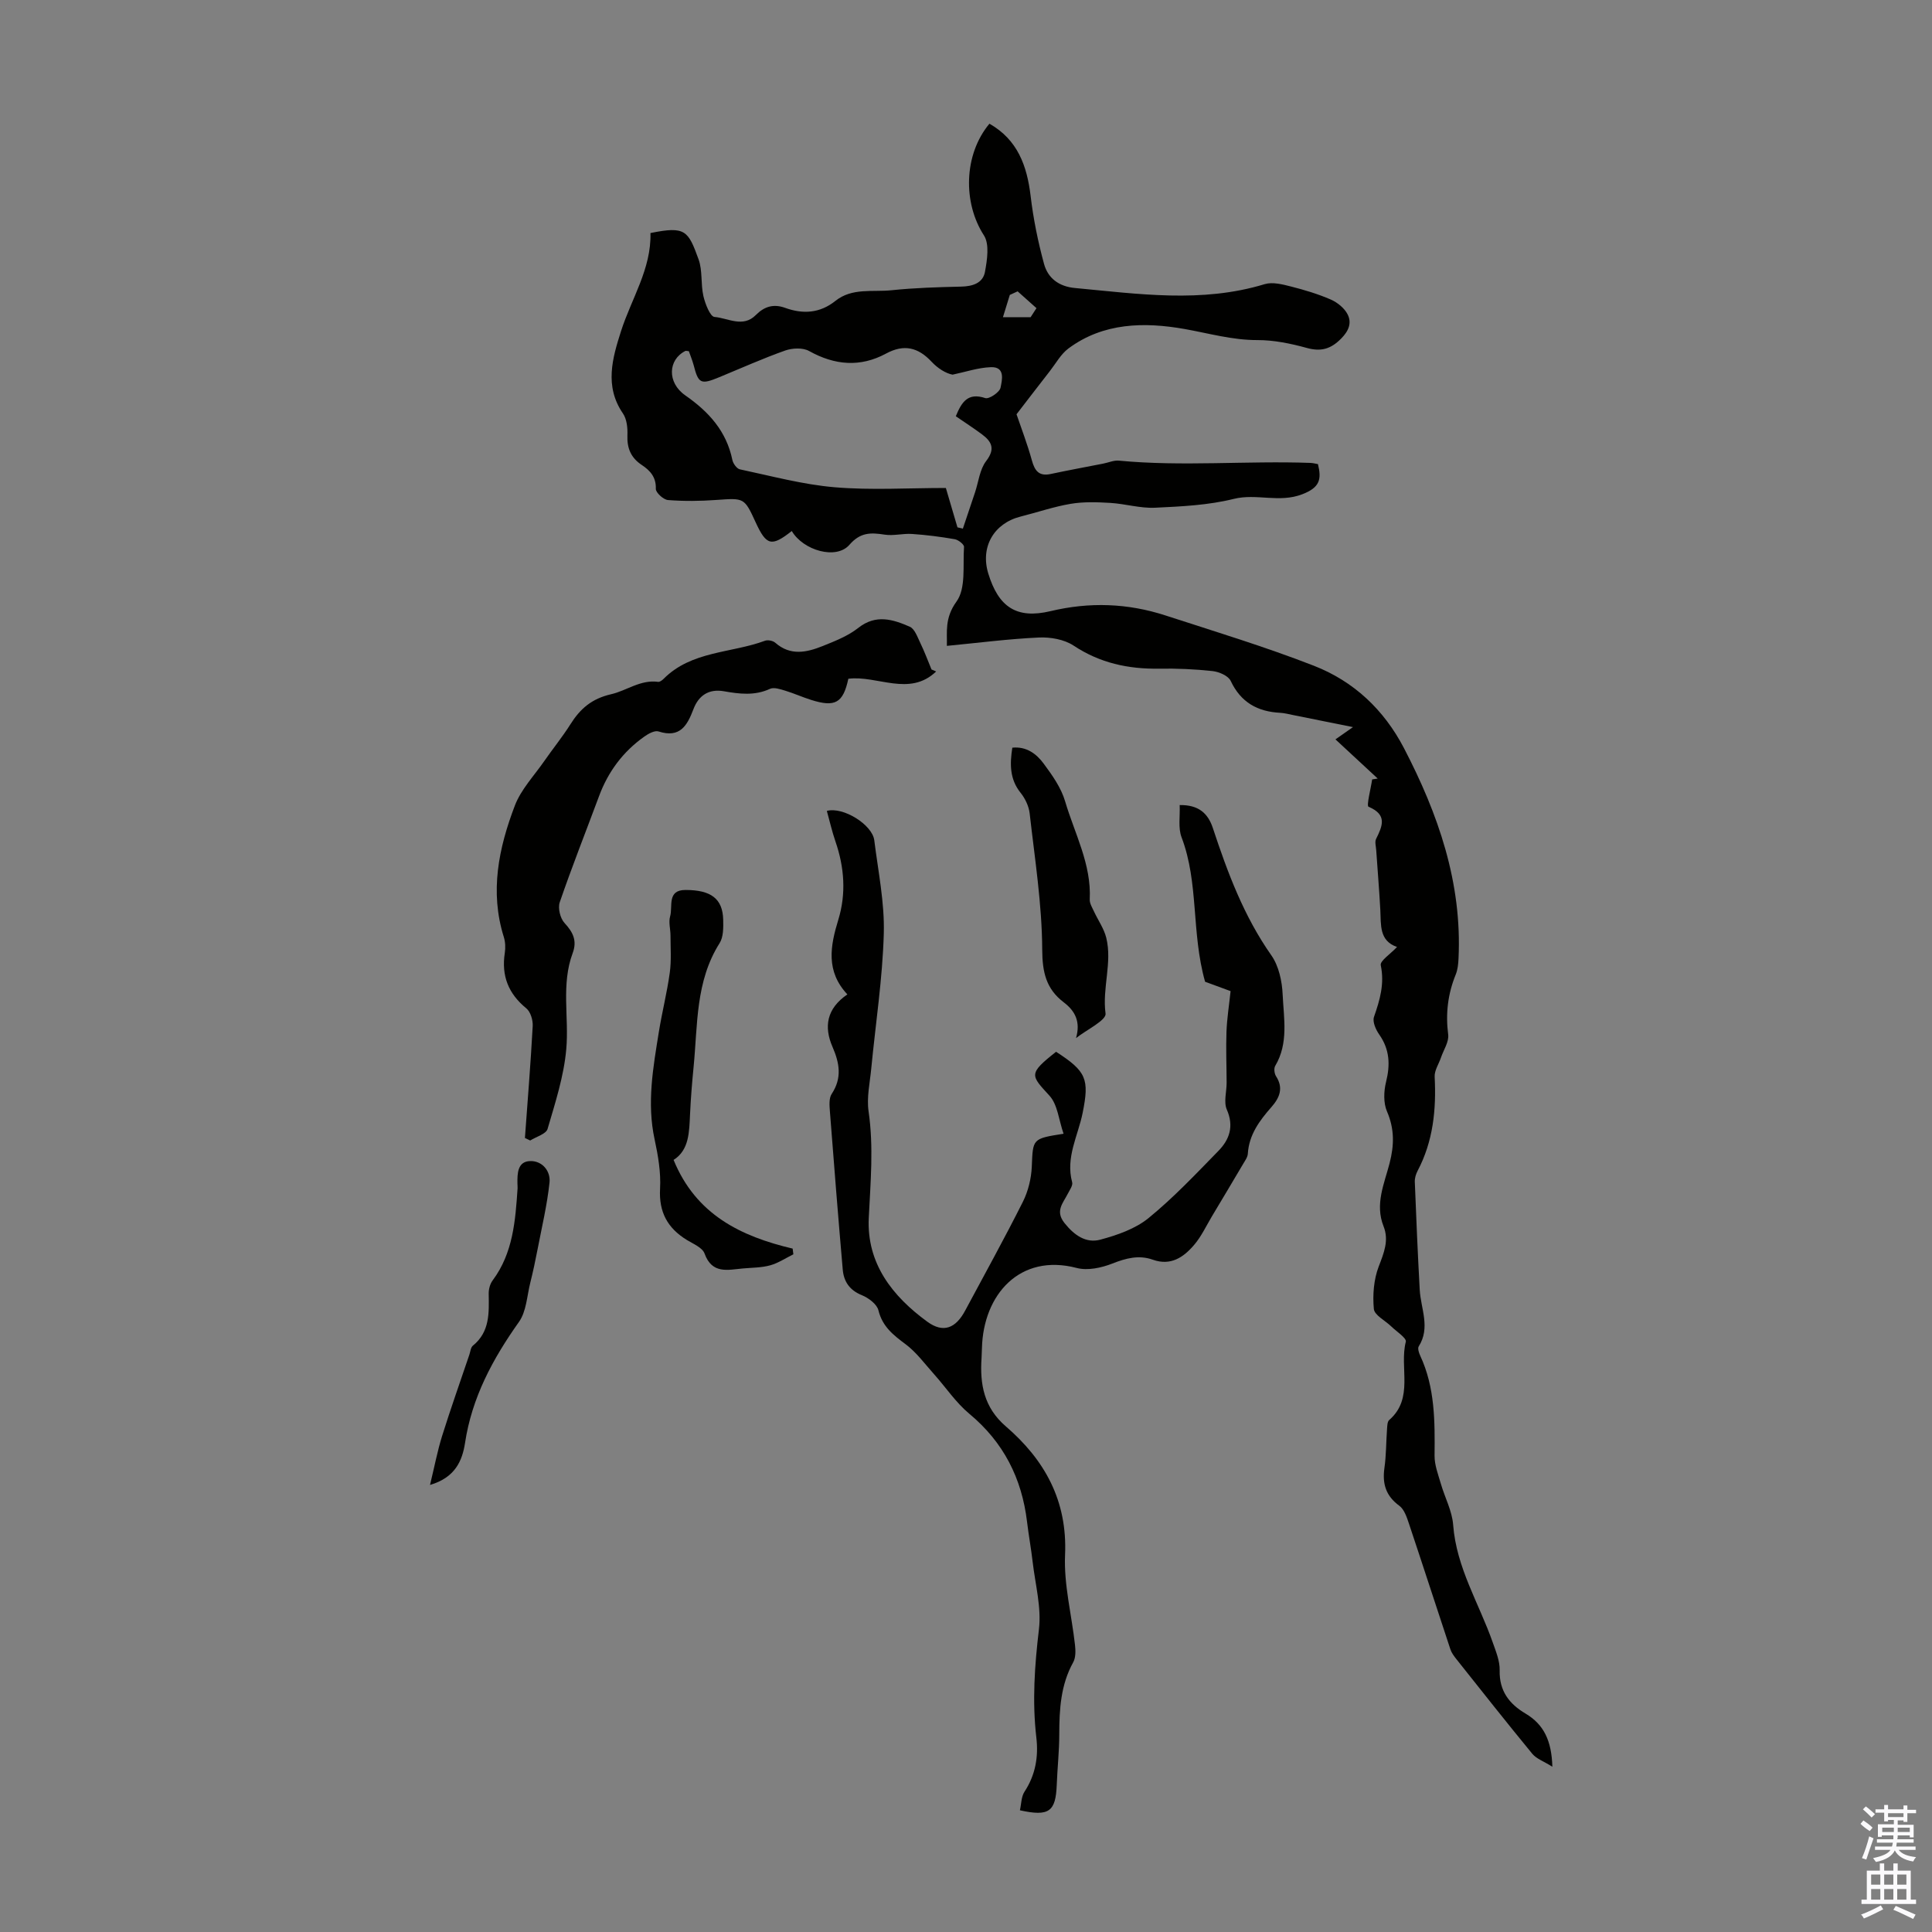 <svg enable-background="new 0 0 400 400" viewBox="0 0 400 400" xmlns="http://www.w3.org/2000/svg"><rect x="0" y="0" width="400" height="400" fill="#808080" stroke="none"/><g fill="#010100"><path d="m321.4 365.78c-1.8-1.13-3.3-1.64-4.15-2.67-5.33-6.48-10.53-13.07-15.75-19.64-.48-.61-.97-1.27-1.21-1.99-2.88-8.68-5.69-17.38-8.59-26.05-.44-1.32-.97-2.93-1.99-3.68-2.79-2.04-3.54-4.55-3.08-7.83.38-2.65.34-5.36.54-8.03.05-.65.05-1.54.45-1.89 5.19-4.52 2.06-10.86 3.44-16.21.19-.75-1.94-2.12-3.02-3.17-1.25-1.22-3.48-2.32-3.6-3.62-.27-2.9-.02-6.1 1.01-8.79 1.08-2.82 2.16-5.4 1-8.32-1.83-4.59.16-8.82 1.25-13.06.96-3.72 1.03-7.09-.54-10.72-.76-1.76-.67-4.19-.19-6.12.89-3.57.75-6.72-1.42-9.81-.71-1.01-1.43-2.65-1.08-3.64 1.22-3.51 2.21-6.85 1.4-10.7-.19-.9 2-2.31 3.37-3.78-3.72-1.28-3.3-4.56-3.46-7.66-.22-4.13-.57-8.26-.85-12.39-.05-.78-.33-1.7-.03-2.31 1.33-2.69 2.38-5.01-1.56-6.67-.46-.2.46-3.69.75-5.66.38-.06.77-.12 1.15-.18-2.84-2.63-5.68-5.27-8.75-8.11 1.1-.77 2.04-1.43 3.63-2.54-4.53-.91-8.47-1.71-12.42-2.5-.88-.18-1.76-.41-2.64-.46-4.7-.24-8.16-2.15-10.26-6.61-.5-1.06-2.4-1.88-3.75-2.03-3.66-.4-7.37-.56-11.05-.5-6.4.1-12.27-1.16-17.73-4.78-1.94-1.28-4.79-1.78-7.18-1.67-6.31.29-12.59 1.11-19.05 1.73.08-2.78-.51-5.73 1.99-9.17 1.99-2.73 1.29-7.46 1.56-11.32.04-.5-1.17-1.46-1.91-1.59-2.93-.51-5.89-.89-8.86-1.09-1.88-.13-3.83.43-5.67.14-2.85-.44-5.01-.52-7.29 2.11-2.72 3.14-9.56 1.18-11.93-2.86-4.19 3.3-5.25 3.05-7.48-1.8-2.36-5.13-2.36-5.04-8.15-4.63-3.32.24-6.68.28-9.99.02-.95-.07-2.56-1.55-2.53-2.33.09-2.43-1.21-3.8-2.89-4.92-2.3-1.52-3.1-3.52-2.99-6.22.06-1.49-.13-3.31-.94-4.48-3.87-5.64-2.15-11.48-.39-17 2.16-6.77 6.3-12.91 6.1-20.33 7.25-1.48 7.8-.5 9.96 5.44.85 2.34.43 5.12 1 7.6.37 1.61 1.4 4.26 2.3 4.33 2.79.23 5.89 2.29 8.55-.39 1.75-1.77 3.66-2.37 6.08-1.49 3.68 1.33 7.18 1.13 10.4-1.44 3.45-2.77 7.72-1.8 11.64-2.21 4.78-.5 9.6-.64 14.4-.75 2.38-.05 4.51-.73 4.93-3.07.45-2.47.96-5.71-.22-7.54-4.35-6.71-4.22-16.69 1.14-23.12 5.82 3.31 7.78 8.68 8.53 14.97.56 4.73 1.52 9.44 2.77 14.04.8 2.96 3.06 4.7 6.41 5.01 13.13 1.22 26.23 3.17 39.28-.8 1.63-.49 3.69.04 5.45.49 2.8.71 5.6 1.55 8.24 2.7 1.37.6 2.82 1.77 3.48 3.07.9 1.77.23 3.44-1.36 5.03-2.14 2.16-4.17 2.73-7.12 1.91-3.31-.91-6.8-1.63-10.21-1.62-5.21.01-10.07-1.41-15.1-2.3-8.23-1.45-16.77-1.36-24.03 4.05-1.55 1.16-2.56 3.04-3.79 4.62-2.4 3.08-4.77 6.17-6.94 8.99.96 2.83 2.24 6.14 3.18 9.55.6 2.18 1.49 3.34 3.92 2.81 3.6-.77 7.22-1.43 10.83-2.14 1.09-.21 2.21-.72 3.26-.62 13.21 1.26 26.45-.01 39.67.47.54.02 1.07.17 1.55.25.76 3.14.42 4.82-3.22 6.23-4.82 1.87-9.47-.21-14.21.97-5.27 1.31-10.84 1.57-16.31 1.83-3.06.14-6.15-.81-9.25-1-2.73-.16-5.53-.26-8.2.19-3.51.59-6.92 1.77-10.38 2.64-5.55 1.4-8.36 6.31-6.69 11.78 2.12 6.95 5.85 9.48 12.89 7.8 8.09-1.93 15.97-1.65 23.79.89 10.28 3.34 20.66 6.49 30.72 10.41 8.24 3.21 14.51 9.08 18.67 17.07 7.11 13.67 12.05 27.88 11.29 43.58-.05 1.1-.17 2.27-.57 3.27-1.64 4.02-2.13 8.1-1.57 12.45.19 1.5-.96 3.18-1.5 4.78-.45 1.32-1.36 2.65-1.3 3.94.35 6.81-.3 13.37-3.54 19.51-.35.67-.6 1.5-.57 2.25.29 7.46.61 14.92 1.02 22.37.22 3.91 2.26 7.81-.21 11.71-.26.42.04 1.34.31 1.92 3.08 6.61 3.04 13.63 2.97 20.7-.02 1.92.74 3.88 1.29 5.77.82 2.87 2.34 5.65 2.56 8.55.66 8.87 5.36 16.26 8.19 24.33.66 1.88 1.49 3.87 1.44 5.79-.11 4.26 1.98 6.96 5.36 8.96 3.76 2.24 5.39 5.57 5.55 11zm-178.78-293.07c-.48-.04-.62-.1-.7-.06-3.61 1.79-3.86 6.54-.05 9.2 4.88 3.4 8.53 7.41 9.76 13.38.15.74.91 1.8 1.55 1.94 6.52 1.38 13.02 3.15 19.62 3.71 7.55.64 15.2.15 23.03.15.79 2.7 1.59 5.43 2.4 8.15.37.09.75.18 1.12.27.84-2.5 1.68-5.01 2.52-7.51.73-2.19.97-4.75 2.3-6.48 1.94-2.53 1.17-4.02-.88-5.55-1.77-1.31-3.62-2.51-5.4-3.73 1.21-2.96 2.51-4.96 6.1-3.76.79.26 2.97-1.21 3.16-2.15.3-1.52 1.06-4.37-2.01-4.25-2.66.1-5.28 1-7.92 1.55-1.41-.27-3.06-1.3-4.34-2.67-2.78-2.98-5.71-3.71-9.43-1.7-5.35 2.89-10.63 2.43-15.94-.53-1.29-.72-3.46-.62-4.94-.1-4.63 1.64-9.12 3.66-13.66 5.53-3.83 1.58-4.31 1.33-5.3-2.51-.28-1.02-.69-2.02-.99-2.88zm68.07-12.39c-.54.25-1.08.49-1.62.74-.47 1.54-.95 3.08-1.42 4.61h5.73c.4-.62.81-1.25 1.21-1.87-1.3-1.16-2.6-2.32-3.9-3.48z"/><path d="m220.2 234.73c-1-2.88-1.23-6.03-2.91-7.87-3.88-4.25-4.48-4.5 1.36-9.1 6.3 4.07 6.91 5.64 5.5 12.65-.95 4.74-3.57 9.23-2.17 14.37.18.68-.54 1.64-.93 2.42-.97 1.91-2.63 3.53-.67 6 2 2.52 4.44 4.26 7.43 3.46 3.49-.94 7.23-2.23 9.97-4.46 5.18-4.22 9.8-9.13 14.49-13.93 2.29-2.35 3.24-5.09 1.73-8.54-.68-1.56-.04-3.69-.04-5.56-.01-3.52-.16-7.05-.03-10.57.1-2.7.53-5.4.85-8.4-1.75-.65-4.02-1.48-5.28-1.94-2.89-10.27-1.26-20.41-4.87-29.91-.74-1.94-.29-4.33-.39-6.67 3.89-.06 5.85 1.68 6.87 4.76 3.05 9.23 6.42 18.26 12.1 26.34 1.55 2.2 2.23 5.37 2.35 8.14.23 4.94 1.25 10.07-1.54 14.76-.31.51-.18 1.6.17 2.14 1.6 2.47.72 4.48-.95 6.38-2.46 2.8-4.64 5.71-4.89 9.66-.04.71-.56 1.42-.95 2.08-2.15 3.64-4.31 7.27-6.49 10.9-1.2 2.01-2.2 4.19-3.71 5.94-2.17 2.53-4.81 4.35-8.52 3.03-2.88-1.03-5.55-.32-8.37.79-2.26.89-5.13 1.51-7.38.92-11.79-3.09-19.36 5.52-19.63 16.62-.02.67-.04 1.34-.08 2.01-.37 5.44.49 10.26 5.02 14.16 8.05 6.94 12.77 15.38 12.27 26.63-.27 6.17 1.37 12.42 2.06 18.65.13 1.17.16 2.59-.37 3.56-2.61 4.7-2.88 9.76-2.89 14.95 0 3.46-.39 6.93-.52 10.39-.21 5.58-1.57 6.65-7.63 5.31.3-1.29.27-2.81.96-3.86 2.28-3.48 2.91-7.26 2.44-11.23-.87-7.5-.35-14.89.54-22.38.54-4.54-.76-9.3-1.3-13.95-.32-2.78-.83-5.53-1.16-8.3-1.08-9.01-4.86-16.48-11.95-22.37-2.78-2.31-4.85-5.45-7.29-8.18-1.91-2.13-3.64-4.52-5.89-6.21-2.56-1.91-4.81-3.65-5.64-7.03-.31-1.28-2.06-2.58-3.44-3.14-2.55-1.03-3.74-2.84-3.95-5.31-.95-10.92-1.82-21.84-2.66-32.76-.09-1.2-.22-2.69.37-3.59 2.18-3.3 1.63-6.39.17-9.75-1.79-4.11-1.26-7.9 3.08-10.86-4.5-4.8-3.55-10.01-1.87-15.48 1.64-5.37 1.25-10.82-.59-16.16-.72-2.08-1.2-4.24-1.79-6.35 3.39-.92 9.42 2.87 9.82 6.08.8 6.43 2.15 12.9 1.97 19.31-.26 9.34-1.7 18.65-2.6 27.98-.28 2.94-.97 5.97-.55 8.83 1.07 7.39.4 14.68.04 22.05-.46 9.46 4.91 16.24 12.11 21.5 3.34 2.44 5.9 1.35 7.85-2.3 4.01-7.49 8.13-14.92 11.94-22.51 1.1-2.19 1.74-4.81 1.85-7.26.24-5.81.06-5.82 6.58-6.84z"/><path d="m193.82 139.02c-5.53 5.31-12.19.75-18.18 1.51-1.08 5.02-2.73 5.95-7.7 4.38-1.81-.57-3.55-1.36-5.36-1.91-1.02-.31-2.34-.76-3.17-.38-3.16 1.46-6.31 1.06-9.51.5-3.17-.56-5.26.89-6.32 3.68-1.3 3.42-2.79 6.07-7.23 4.64-.8-.26-2.11.46-2.95 1.06-4.41 3.12-7.5 7.27-9.38 12.35-2.72 7.32-5.6 14.58-8.13 21.95-.42 1.22.1 3.35 1 4.31 1.77 1.91 2.62 3.67 1.68 6.21-2.43 6.51-.74 13.29-1.33 19.89-.49 5.59-2.28 11.09-3.87 16.52-.31 1.06-2.36 1.61-3.6 2.4-.36-.17-.73-.34-1.09-.52.56-7.72 1.19-15.44 1.61-23.16.07-1.23-.44-2.96-1.32-3.68-3.72-3.04-5.18-6.74-4.46-11.45.17-1.08.12-2.29-.2-3.32-2.95-9.39-1.06-18.44 2.28-27.2 1.27-3.34 3.96-6.16 6.06-9.18 1.78-2.57 3.77-5.01 5.44-7.65 2.03-3.23 4.4-5.31 8.44-6.24 3.21-.73 6.07-3.06 9.72-2.56.35.05.84-.32 1.14-.62 5.79-5.82 13.98-5.29 20.99-7.89.6-.22 1.66-.01 2.14.42 3.12 2.74 6.48 2.01 9.77.69 2.57-1.03 5.28-2.09 7.42-3.78 3.65-2.88 7.17-1.75 10.64-.24 1.04.45 1.61 2.18 2.21 3.41.86 1.77 1.54 3.63 2.3 5.45.3.14.63.28.96.41z"/><path d="m139.46 240.15c4.64 11.35 13.94 15.83 24.65 18.36.05.39.1.79.15 1.18-1.59.78-3.11 1.81-4.79 2.28-1.81.5-3.76.48-5.65.65-3.13.28-6.39 1.23-7.95-3.09-.44-1.22-2.32-1.99-3.65-2.8-3.99-2.44-5.83-5.75-5.56-10.61.19-3.38-.41-6.88-1.13-10.22-1.64-7.55-.3-14.93.89-22.32.66-4.08 1.69-8.11 2.25-12.2.35-2.52.15-5.11.15-7.67 0-1.34-.43-2.77-.08-3.98.59-2.04-.7-5.47 3.17-5.47 5.36-.01 7.71 1.86 7.82 6.14.04 1.64.06 3.6-.75 4.88-5.01 7.91-4.52 16.91-5.38 25.64-.32 3.23-.58 6.47-.73 9.71-.18 3.72-.16 7.46-3.41 9.52z"/><path d="m222.78 214.93c.96-3.36-.14-5.58-2.53-7.4-3.66-2.79-4.45-6.21-4.47-10.95-.05-9.4-1.54-18.8-2.6-28.18-.17-1.48-.93-3.08-1.87-4.25-2.27-2.83-2.25-5.92-1.72-9.35 2.94-.3 5.01 1.29 6.5 3.31 1.77 2.39 3.61 4.99 4.43 7.79 1.97 6.69 5.47 13.03 5.1 20.32-.04.82.51 1.69.88 2.49.84 1.82 2.07 3.54 2.54 5.45 1.27 5.16-.86 10.36-.15 15.68.21 1.39-3.95 3.37-6.11 5.09z"/><path d="m89.03 307.44c.95-3.92 1.55-7.08 2.5-10.13 1.77-5.65 3.75-11.23 5.65-16.85.21-.63.28-1.49.72-1.85 3.54-2.87 3.34-6.79 3.28-10.74-.02-.93.27-2.05.82-2.78 4.24-5.69 4.7-12.37 5.16-19.06.02-.33-.03-.67-.03-1.01-.03-2.07.02-4.53 2.59-4.63 2.52-.1 4.31 2.04 4.05 4.45-.49 4.62-1.58 9.18-2.46 13.76-.45 2.35-.95 4.69-1.53 7.01-.68 2.73-.8 5.91-2.33 8.07-5.44 7.67-9.76 15.66-11.18 25.13-.57 3.6-2.01 7.1-7.24 8.63z"/></g><path d="m385.2 377.6.6-.7c.6.4 1.3.9 1.9 1.5l-.6.7c-.8-.5-1.4-1-1.9-1.5zm.3 7.1c.6-1.4 1.1-2.9 1.5-4.5.3.1.6.3.9.4-.5 1.4-1 2.9-1.5 4.4zm.2-10.1.6-.6c.7.5 1.3 1.1 1.9 1.6l-.7.7c-.6-.6-1.2-1.2-1.8-1.7zm8.4-.8h.8v.9h1.8v.7h-1.8v1.8h-.8v-.3h-1.2v.9h3.3v2.6h-.8v-.4h-2.5c0 .3 0 .6-.1.8h3.4v.7h-3.5c0 .3-.1.6-.1.8h4v.7h-3.5c.7.9 1.9 1.3 3.6 1.5-.2.2-.4.5-.6.9-1.9-.3-3.2-1.1-3.8-2.3-.5 1.1-1.8 2-3.9 2.4-.2-.3-.4-.5-.6-.8 1.9-.4 3.1-.9 3.6-1.7h-3.2v-.7h3.5c.1-.2.1-.5.2-.8h-3.3v-.7h3.4c0-.2 0-.5 0-.8h-2.4v.3h-.8v-2.6h3.3v-.9h-1.2v.3h-.8v-1.8h-1.8v-.7h1.8v-.9h.8v.9h3.2zm-4.4 5.5h2.4c0-.3 0-.6 0-.9h-2.4zm1.2-3.1h3.2v-.8h-3.2zm4.4 2.2h-2.4v.9h2.5v-.9z" fill="#fbfafc"/><path d="m389.2 385.8h.9v1.5h1.9v-1.5h.9v1.5h2.7v6h1.1v.9h-11.3v-.9h1.1v-6h2.7zm.2 8.7.5.8c-1.2.6-2.5 1.3-4 1.9-.2-.3-.3-.6-.6-.8 1.6-.6 3-1.3 4.1-1.9zm-2-4.3h1.9v-2.1h-1.9zm0 3.1h1.9v-2.2h-1.9zm2.7-3.1h1.9v-2.1h-1.9zm0 3.1h1.9v-2.2h-1.9zm2.4 1.3c1.4.6 2.7 1.2 4.1 1.8l-.5.9c-1.5-.7-2.8-1.4-4.1-1.9zm2.2-6.5h-1.9v2.1h1.9zm-1.9 5.2h1.9v-2.2h-1.9z" fill="#fbfafc"/></svg>